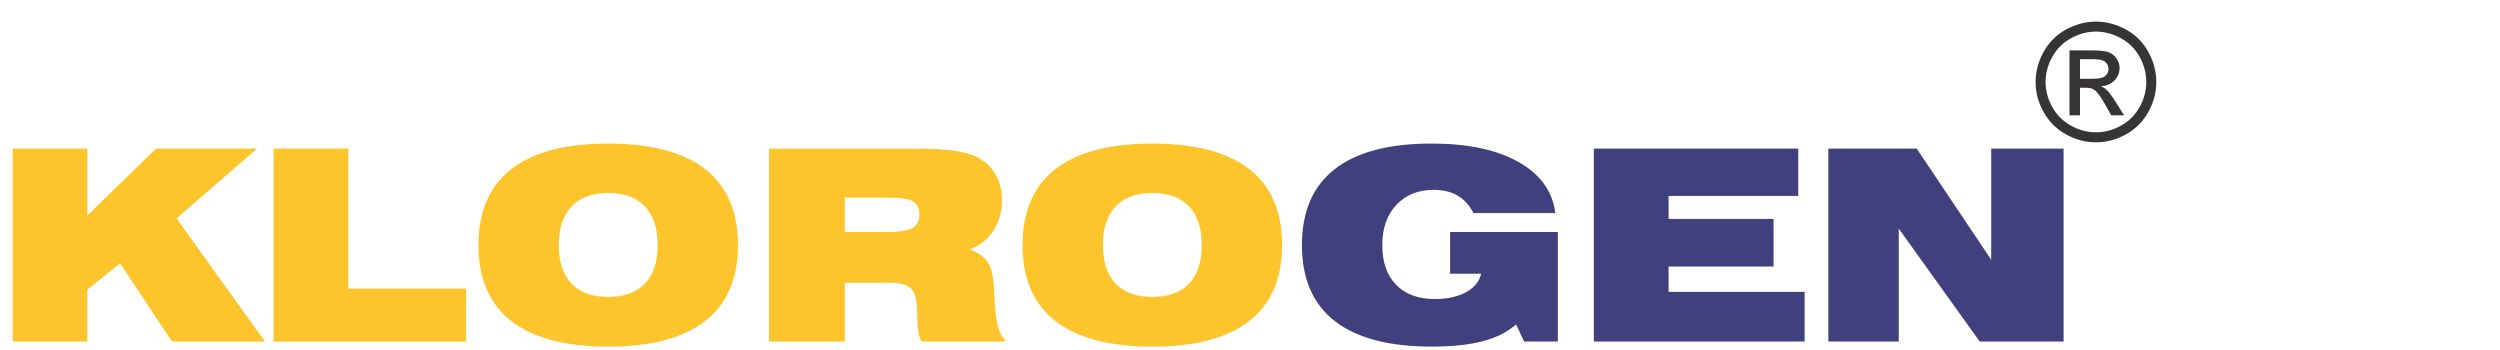 <?xml version="1.0" encoding="UTF-8"?>
<!DOCTYPE svg PUBLIC "-//W3C//DTD SVG 1.1//EN" "http://www.w3.org/Graphics/SVG/1.1/DTD/svg11.dtd">
<!-- Creator: CorelDRAW X5 -->
<svg xmlns="http://www.w3.org/2000/svg" xml:space="preserve" width="500px" height="70px" style="shape-rendering:geometricPrecision; text-rendering:geometricPrecision; image-rendering:optimizeQuality; fill-rule:evenodd; clip-rule:evenodd"
viewBox="0 0 500 69.999"
 xmlns:xlink="http://www.w3.org/1999/xlink">
 <defs>
  <style type="text/css">
   <![CDATA[
    .fil0 {fill:#373435}
    .fil2 {fill:#40407E}
    .fil1 {fill:#FEC42B}
   ]]>
  </style>
 </defs>
 <g id="Layer_x0020_1">
  <g id="_414844064">
   <path id="_414838616" class="fil0" d="M419.196 4.318c2.027,0 4.004,0.52 5.937,1.557 1.928,1.043 3.435,2.53 4.511,4.468 1.076,1.933 1.616,3.954 1.616,6.057 0,2.081 -0.529,4.08 -1.593,5.996 -1.061,1.923 -2.551,3.413 -4.462,4.473 -1.918,1.065 -3.917,1.596 -6.008,1.596 -2.092,0 -4.096,-0.53 -6.008,-1.596 -1.916,-1.059 -3.407,-2.55 -4.472,-4.473 -1.071,-1.917 -1.6,-3.915 -1.6,-5.996 0,-2.102 0.54,-4.123 1.62,-6.057 1.083,-1.938 2.59,-3.425 4.522,-4.468 1.929,-1.037 3.912,-1.557 5.937,-1.557zm0 1.998c-1.698,0 -3.347,0.438 -4.952,1.307 -1.607,0.867 -2.863,2.113 -3.77,3.724 -0.906,1.616 -1.359,3.299 -1.359,5.052 0,1.736 0.448,3.403 1.337,4.997 0.892,1.594 2.137,2.841 3.736,3.73 1.602,0.891 3.267,1.338 5.009,1.338 1.736,0 3.407,-0.448 5.008,-1.338 1.602,-0.889 2.841,-2.135 3.724,-3.73 0.886,-1.594 1.328,-3.261 1.328,-4.997 0,-1.753 -0.446,-3.436 -1.348,-5.052 -0.902,-1.611 -2.159,-2.857 -3.769,-3.724 -1.611,-0.869 -3.261,-1.307 -4.943,-1.307zm-5.298 16.752l0 -12.987 4.463 0c1.528,0 2.633,0.115 3.314,0.354 0.683,0.24 1.224,0.661 1.633,1.257 0.404,0.601 0.607,1.234 0.607,1.906 0,0.95 -0.34,1.775 -1.017,2.48 -0.677,0.704 -1.578,1.097 -2.698,1.185 0.458,0.19 0.83,0.42 1.103,0.687 0.524,0.514 1.163,1.371 1.923,2.577l1.584 2.541 -2.562 0 -1.153 -2.048c-0.906,-1.606 -1.632,-2.616 -2.19,-3.02 -0.383,-0.301 -0.945,-0.448 -1.683,-0.448l-1.227 0 0 5.516 -2.099 0zm2.099 -7.308l2.544 0c1.213,0 2.043,-0.185 2.485,-0.546 0.443,-0.36 0.667,-0.841 0.667,-1.442 0,-0.383 -0.11,-0.726 -0.322,-1.032 -0.214,-0.3 -0.509,-0.53 -0.886,-0.678 -0.381,-0.152 -1.082,-0.223 -2.108,-0.223l-2.38 0 0 3.921z"/>
   <path id="_414838736" class="fil1" d="M2.522 68.307l0 -38.581 14.949 0 0 13.356 13.747 -13.356 20.196 0 -16.1 13.952 17.683 24.628 -18.601 0 -10.399 -15.653 -6.527 5.297 0 10.356 -14.949 0zm52.193 0l0 -38.581 14.95 0 0 27.993 23.559 0 0 10.587 -38.51 0zm57.049 -19.278c0,3.358 0.844,5.922 2.545,7.694 1.691,1.772 4.141,2.662 7.336,2.662 3.197,0 5.646,-0.891 7.337,-2.662 1.702,-1.772 2.548,-4.336 2.548,-7.694 0,-3.374 -0.846,-5.956 -2.548,-7.746 -1.691,-1.789 -4.14,-2.689 -7.337,-2.689 -3.195,0 -5.645,0.9 -7.336,2.689 -1.701,1.789 -2.545,4.371 -2.545,7.746zm-16.074 0c0,-6.713 2.183,-11.779 6.546,-15.189 4.371,-3.419 10.835,-5.13 19.409,-5.13 8.576,0 15.04,1.71 19.41,5.13 4.363,3.41 6.545,8.476 6.545,15.189 0,6.696 -2.182,11.753 -6.545,15.163 -4.37,3.42 -10.834,5.128 -19.41,5.128 -8.574,0 -15.038,-1.708 -19.409,-5.128 -4.363,-3.41 -6.546,-8.467 -6.546,-15.163zm87.481 -19.303c3.357,0 6.046,0.161 8.067,0.48 2.013,0.322 3.587,0.82 4.719,1.505 1.443,0.847 2.546,1.996 3.304,3.429 0.757,1.433 1.131,3.09 1.131,4.969 0,2.28 -0.561,4.283 -1.693,6.009 -1.131,1.736 -2.688,2.983 -4.674,3.749 1.7,0.712 2.902,1.594 3.588,2.644 0.685,1.051 1.085,2.911 1.211,5.574 0.018,0.293 0.035,0.704 0.053,1.219 0.241,5.049 0.918,7.845 2.039,8.406l0 0.598 -16.615 0c-0.507,-0.821 -0.784,-2.395 -0.836,-4.747 -0.035,-1.37 -0.098,-2.431 -0.188,-3.178 -0.159,-1.415 -0.632,-2.404 -1.424,-2.974 -0.783,-0.579 -2.109,-0.863 -3.97,-0.863l-8.923 0 0 11.763 -15.154 0 0 -38.581 29.365 0zm-14.211 16.669l8.708 0c2.28,0 3.891,-0.268 4.818,-0.811 0.935,-0.534 1.397,-1.443 1.397,-2.707 0,-1.256 -0.436,-2.127 -1.318,-2.627 -0.881,-0.489 -2.636,-0.738 -5.261,-0.738l-8.345 0 0 6.883zm51.626 2.634c0,3.358 0.844,5.922 2.545,7.694 1.691,1.772 4.141,2.662 7.336,2.662 3.197,0 5.646,-0.891 7.337,-2.662 1.702,-1.772 2.548,-4.336 2.548,-7.694 0,-3.374 -0.846,-5.956 -2.548,-7.746 -1.691,-1.789 -4.14,-2.689 -7.337,-2.689 -3.195,0 -5.645,0.9 -7.336,2.689 -1.701,1.789 -2.545,4.371 -2.545,7.746zm-16.074 0c0,-6.713 2.183,-11.779 6.546,-15.189 4.371,-3.419 10.835,-5.13 19.409,-5.13 8.576,0 15.039,1.71 19.412,5.13 4.362,3.41 6.543,8.476 6.543,15.189 0,6.696 -2.182,11.753 -6.543,15.163 -4.372,3.42 -10.835,5.128 -19.412,5.128 -8.574,0 -15.038,-1.708 -19.409,-5.128 -4.363,-3.41 -6.546,-8.467 -6.546,-15.163z"/>
   <path id="_414839960" class="fil2" d="M303.221 64.888c-1.744,1.531 -3.97,2.653 -6.696,3.365 -2.725,0.712 -6.116,1.068 -10.186,1.068 -8.575,0 -15.039,-1.708 -19.41,-5.128 -4.362,-3.41 -6.543,-8.467 -6.543,-15.163 0,-6.713 2.182,-11.779 6.543,-15.189 4.371,-3.419 10.835,-5.13 19.41,-5.13 7.221,0 12.999,1.23 17.353,3.678 4.346,2.448 6.813,5.858 7.382,10.221l-16.383 0c-0.801,-1.567 -1.86,-2.725 -3.169,-3.489 -1.31,-0.767 -2.903,-1.149 -4.765,-1.149 -3.107,0 -5.609,0.996 -7.488,3 -1.878,1.995 -2.812,4.683 -2.812,8.058 0,3.411 0.926,6.054 2.777,7.943 1.852,1.887 4.434,2.831 7.755,2.831 2.485,0 4.559,-0.455 6.207,-1.354 1.655,-0.908 2.662,-2.135 3.027,-3.704l-6.207 0 0 -8.35 21.547 0 0 21.912 -6.73 0 -1.612 -3.419zm15.546 3.419l0 -38.581 40.878 0 0 9.464 -25.929 0 0 4.595 20.995 0 0 9.519 -20.995 0 0 5.066 27.21 0 0 9.938 -42.16 0zm46.897 0l0 -38.581 17.682 0 14.896 22.224 0 -22.224 14.478 0 0 38.581 -16.775 0 -16.197 -22.589 0 22.589 -14.085 0z"/>
  </g>
 </g>
</svg>
